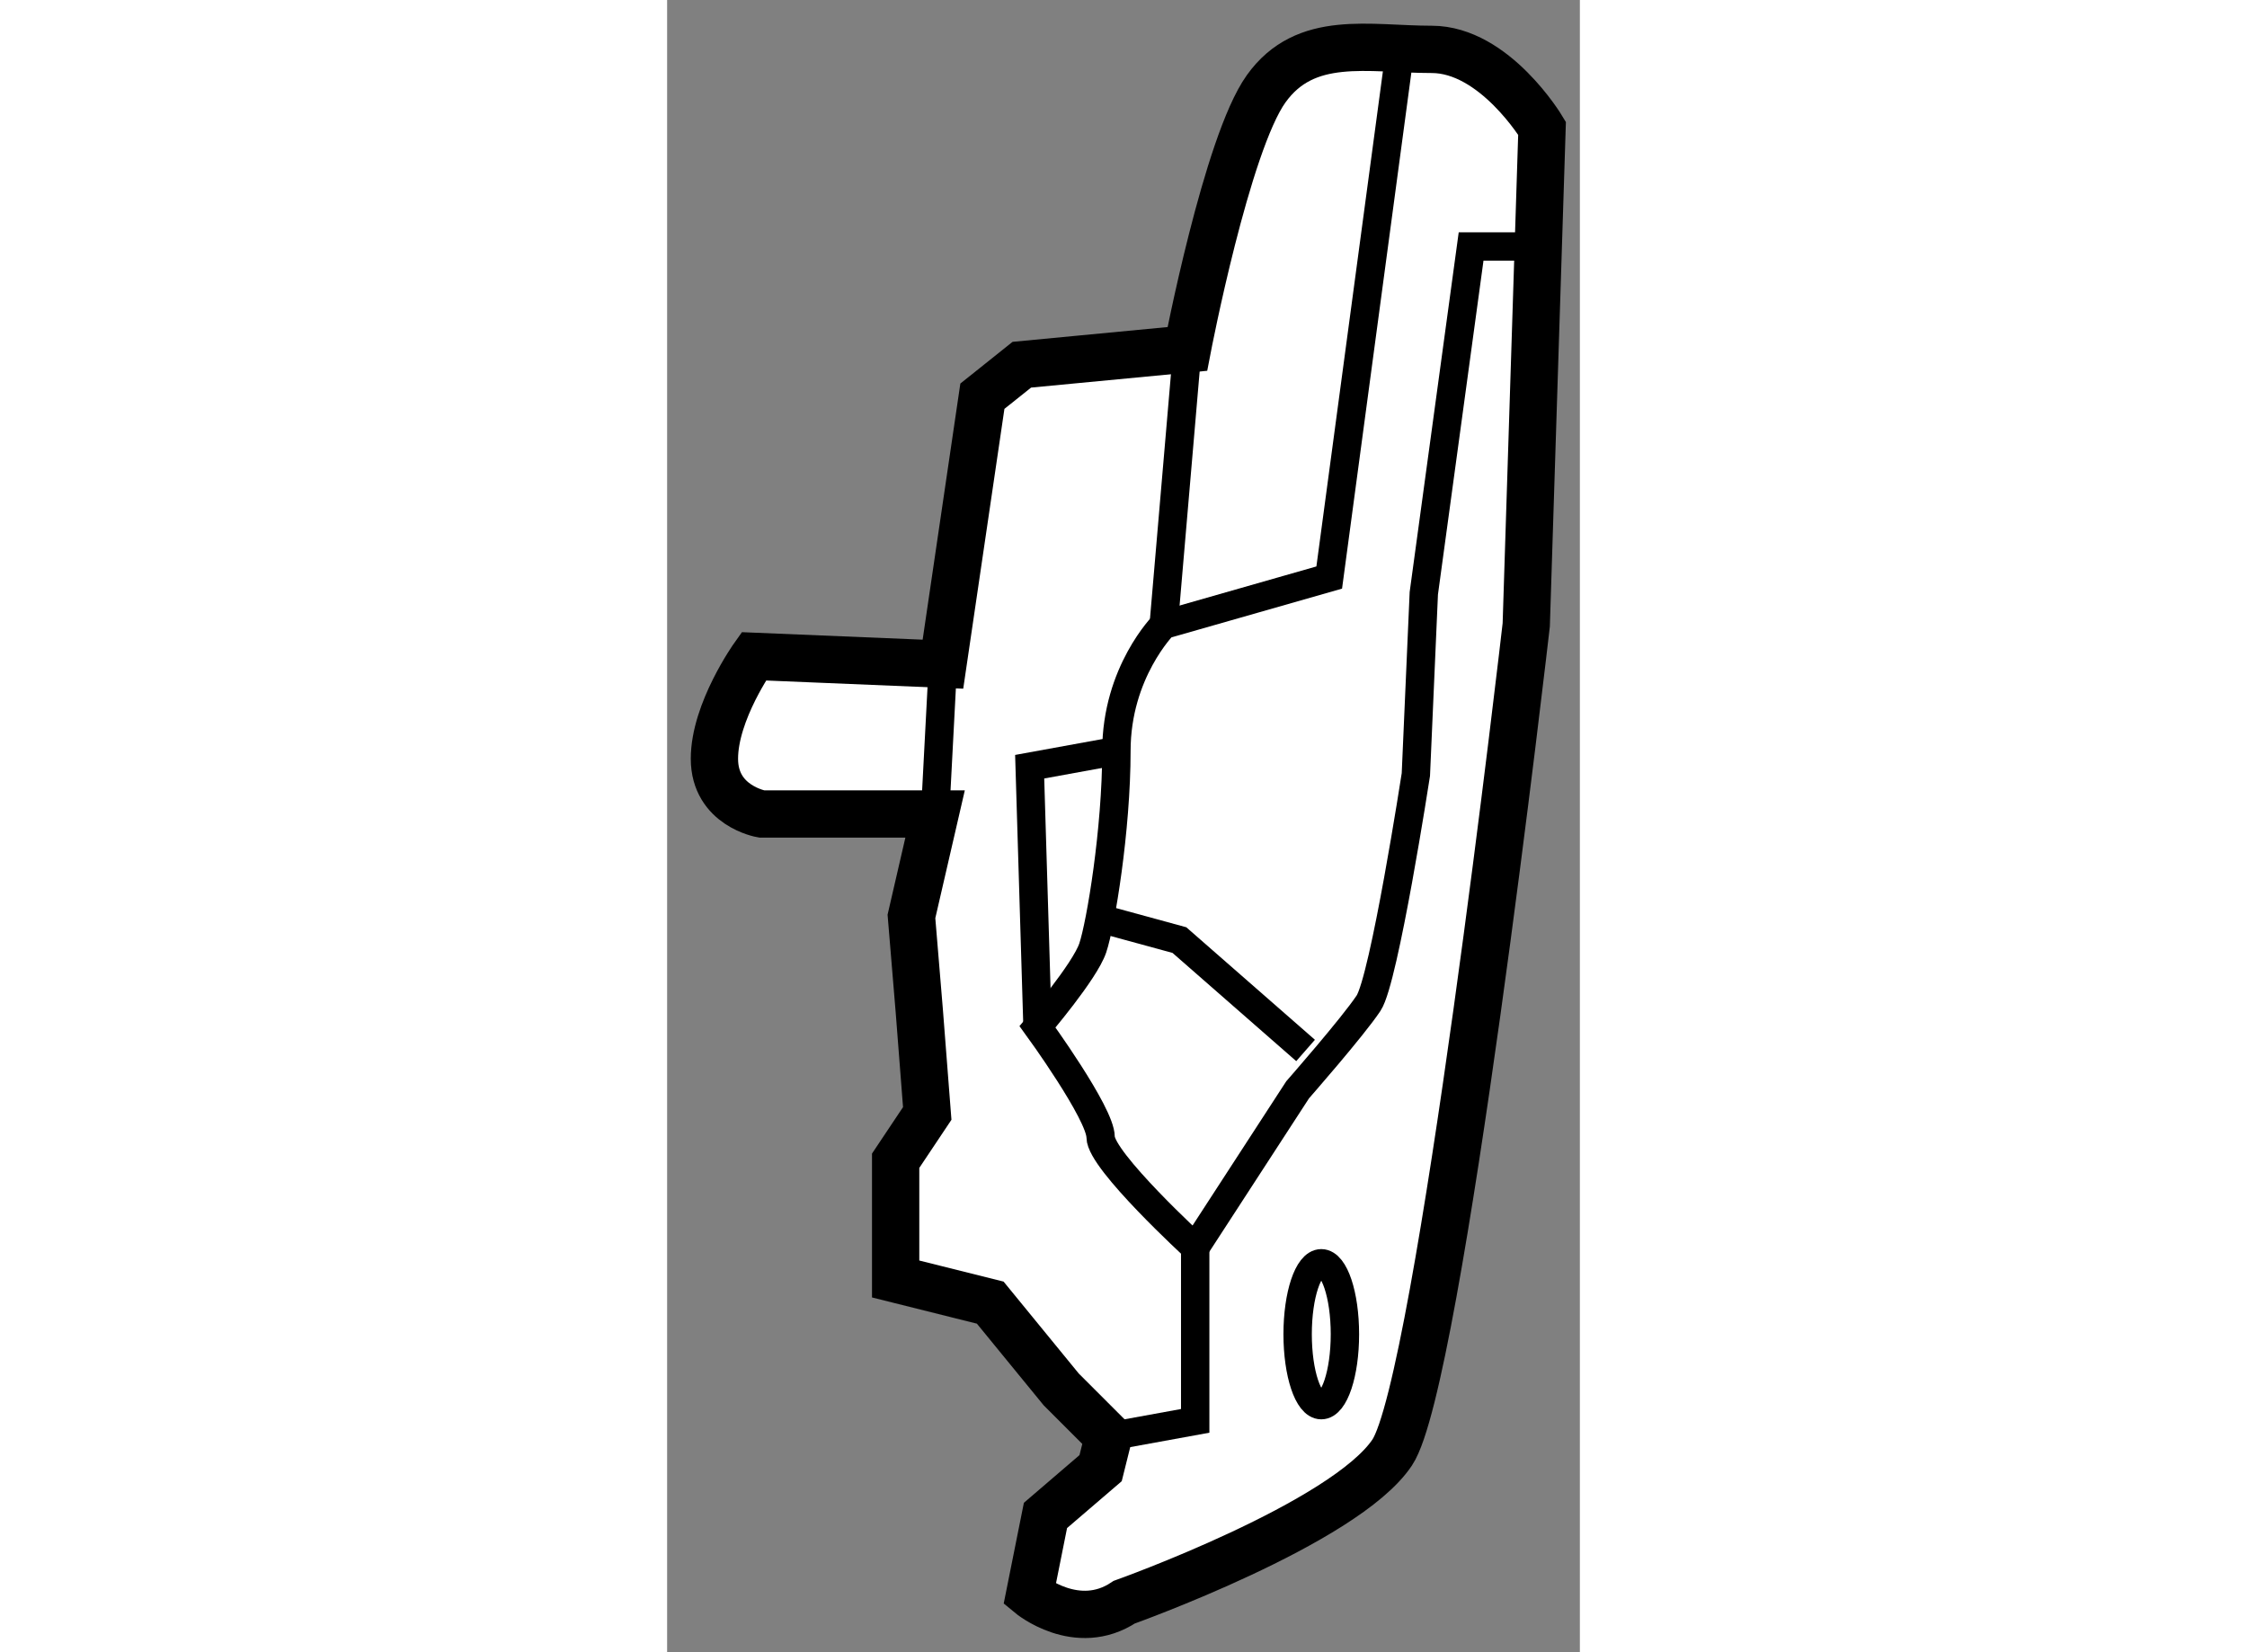 <?xml version="1.0" encoding="utf-8"?>
<!-- Generator: Adobe Illustrator 15.1.0, SVG Export Plug-In . SVG Version: 6.00 Build 0)  -->
<!DOCTYPE svg PUBLIC "-//W3C//DTD SVG 1.1//EN" "http://www.w3.org/Graphics/SVG/1.1/DTD/svg11.dtd">
<svg version="1.1" xmlns="http://www.w3.org/2000/svg" xmlns:xlink="http://www.w3.org/1999/xlink" x="0px" y="0px" width="244.8px"
	 height="180px" viewBox="142.418 132.061 9.65 17.468" enable-background="new 0 0 244.8 180" xml:space="preserve">
	
<rect x="142.418" y="132.061" width="9.65" height="17.468" fill="#808080" stroke="none"/>
	
<g><path fill="#FFFFFF" stroke="#000000" stroke-width="0.5" d="M147.251,149c0,0,2.333-0.833,2.833-1.583s1.417-8.75,1.417-8.75
			l0.167-5.25c0,0-0.5-0.834-1.167-0.834s-1.333-0.166-1.75,0.417s-0.833,2.75-0.833,2.75l-1.75,0.167l-0.417,0.333l-0.417,2.833
			l-2-0.083c0,0-0.416,0.583-0.416,1.083s0.5,0.584,0.5,0.584h1.833l-0.25,1.083l0.083,1l0.084,1.083l-0.334,0.5v1.25l1,0.25
			l0.75,0.917l0.5,0.5l-0.083,0.333l-0.583,0.5l-0.167,0.834C146.251,148.917,146.751,149.333,147.251,149z"></path><path fill="none" stroke="#000000" stroke-width="0.3" d="M150.168,132.583l-0.75,5.584l-1.75,0.5c0,0-0.5,0.5-0.5,1.333
			s-0.166,1.833-0.25,2.083s-0.584,0.834-0.584,0.834s0.667,0.916,0.667,1.166s1,1.167,1,1.167s0,0.333,0,0.75s0,1.083,0,1.083
			l-0.917,0.167"></path><line fill="none" stroke="#000000" stroke-width="0.3" x1="145.334" y1="139.083" x2="145.251" y2="140.667"></line><path fill="none" stroke="#000000" stroke-width="0.3" d="M151.501,134.667h-0.583l-0.5,3.666l-0.084,1.917
			c0,0-0.334,2.167-0.5,2.417s-0.75,0.916-0.75,0.916l-1.083,1.667"></path><ellipse fill="none" stroke="#000000" stroke-width="0.3" cx="149.334" cy="146.167" rx="0.25" ry="0.75"></ellipse><polyline fill="none" stroke="#000000" stroke-width="0.3" points="146.918,141.75 147.834,142 149.168,143.167 		"></polyline><line fill="none" stroke="#000000" stroke-width="0.3" x1="147.918" y1="135.75" x2="147.668" y2="138.667"></line><polyline fill="none" stroke="#000000" stroke-width="0.3" points="146.334,142.917 146.251,140.167 147.168,140 		"></polyline></g>


</svg>
